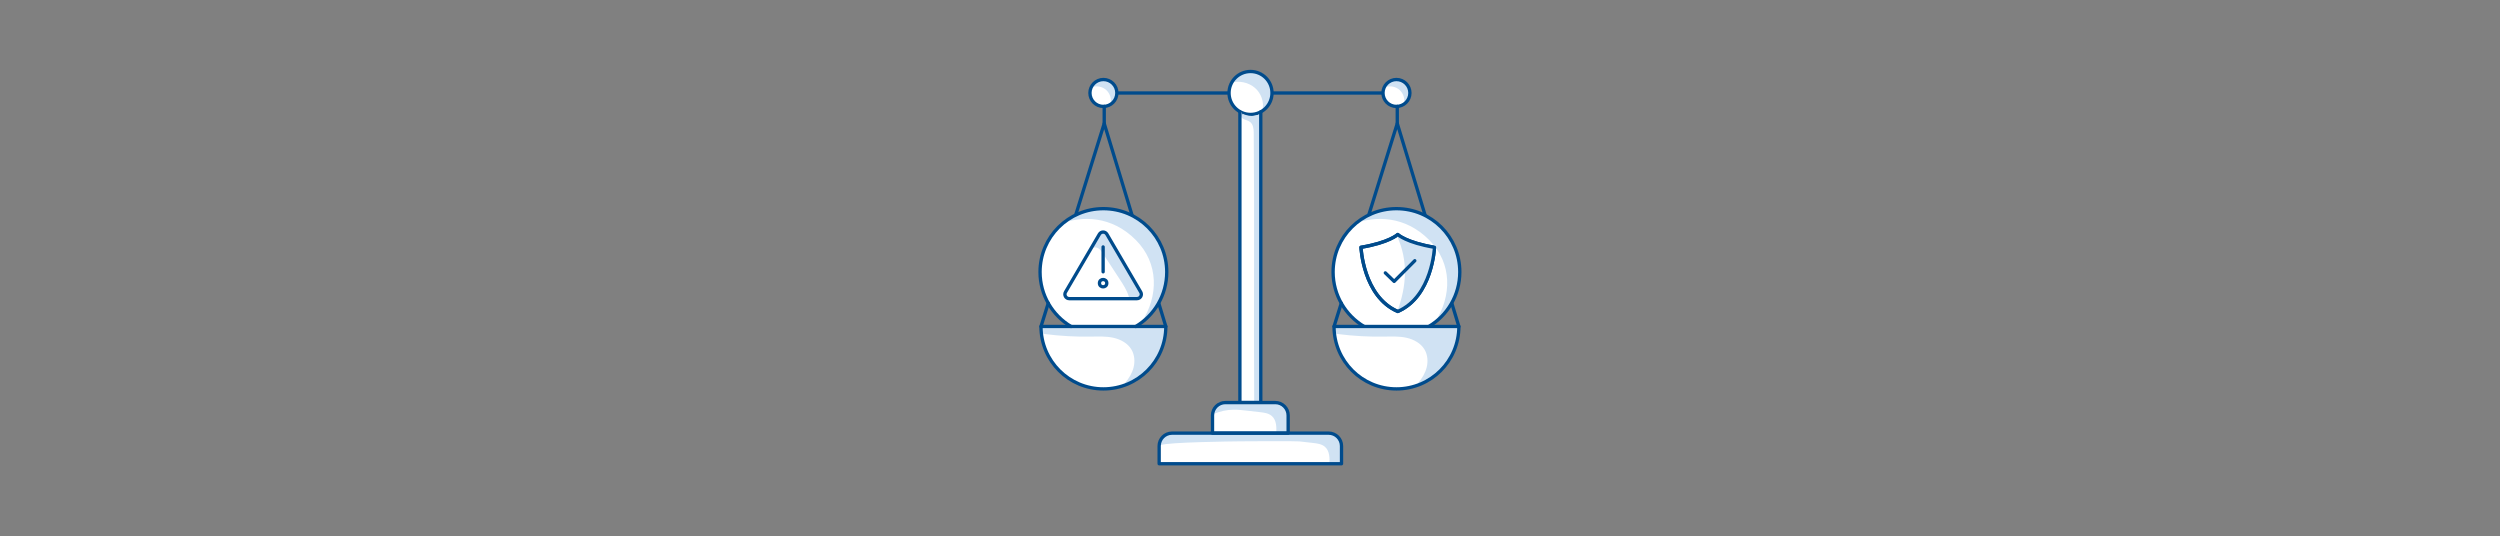 <?xml version="1.0" encoding="utf-8"?>
<!-- Generator: Adobe Illustrator 24.2.3, SVG Export Plug-In . SVG Version: 6.00 Build 0)  -->
<svg version="1.1" baseProfile="basic" id="Grafik" xmlns="http://www.w3.org/2000/svg" xmlns:xlink="http://www.w3.org/1999/xlink"
	 x="0px" y="0px" width="750px" height="160.888px" viewBox="0 0 750 160.888" xml:space="preserve">
<rect x="0" y="0" width="750" height="160.888" fill="#808080" stroke="none"/>
<style type="text/css">
	.st0{fill:#929292;}
	.st1{fill:none;stroke:#D7D7D7;stroke-width:0.5;stroke-miterlimit:10;}
	.st2{fill:#3A8DFF;}
	.st3{fill:#E8F0F9;}
	.st4{fill:#004B8C;}
	.st5{fill:#FBDD32;}
	.st6{fill:none;stroke:#929292;stroke-miterlimit:10;}
	.st7{fill:#404040;}
	.st8{fill:#FFFFFF;}
	.st9{fill:#D0E2F3;}
	.st10{fill:none;stroke:#004B8C;stroke-width:0.5;stroke-linecap:round;stroke-linejoin:round;stroke-miterlimit:10;}
	.st11{fill:none;stroke:#004B8C;stroke-miterlimit:10;}
	.st12{fill:none;stroke:#004B8C;stroke-width:0.5;stroke-miterlimit:10;}
	.st13{fill:none;stroke:#004B8C;stroke-width:0.3;stroke-linecap:round;stroke-linejoin:round;stroke-miterlimit:10;}
	.st14{fill:none;}
	.st15{fill:#F3F3F3;}
	.st16{fill:#F3F7FC;}
	.st17{fill:none;stroke:#F3F7FC;stroke-width:0;stroke-linecap:round;stroke-linejoin:round;}
	.st18{fill:#598AB4;}
	.st19{fill-rule:evenodd;clip-rule:evenodd;fill:#E8F0F9;}
	.st20{fill-rule:evenodd;clip-rule:evenodd;fill:#156CC4;fill-opacity:0.2;}
	.st21{fill:none;stroke:#D7D7D7;stroke-width:1.5;stroke-linecap:round;stroke-miterlimit:10;}
	.st22{fill:none;stroke:#004B8C;stroke-width:1.5;stroke-linecap:round;stroke-linejoin:round;stroke-miterlimit:10;}
	.st23{fill:none;stroke:#3A8DFF;stroke-linecap:round;stroke-linejoin:round;stroke-miterlimit:10;}
	.st24{fill:#004B8C;stroke:#004B8C;stroke-width:1.5;stroke-miterlimit:10;}
	.st25{fill:#004B8C;stroke:#004B8C;stroke-width:1.5;stroke-linecap:round;stroke-linejoin:round;stroke-miterlimit:10;}
	.st26{fill:#FFFFFF;stroke:#004B8C;stroke-width:1.5;stroke-linecap:round;stroke-linejoin:round;stroke-miterlimit:10;}
	.st27{fill:none;stroke:#004B8C;stroke-width:1.5;stroke-miterlimit:10;}
	.st28{fill:none;stroke:#D7D7D7;stroke-width:1.473;stroke-linecap:round;stroke-miterlimit:10;}
	.st29{fill:none;stroke:#004B8C;stroke-linecap:round;stroke-linejoin:round;stroke-miterlimit:10;}
	.st30{fill:#FFFFFF;stroke:#004B8C;stroke-linecap:round;stroke-linejoin:round;stroke-miterlimit:10;}
	.st31{fill:none;stroke:#004B8C;stroke-width:1.473;stroke-linecap:round;stroke-linejoin:round;stroke-miterlimit:10;}
	.st32{fill:#FFFFFF;stroke:#004B8C;stroke-width:1.473;stroke-linecap:round;stroke-linejoin:round;stroke-miterlimit:10;}
	.st33{fill:#004B8C;stroke:#004B8C;stroke-width:1.473;stroke-linecap:round;stroke-linejoin:round;stroke-miterlimit:10;}
	.st34{fill:#FFFFFF;stroke:#D7D7D7;stroke-width:1.473;stroke-miterlimit:10;}
	.st35{fill:#FFFFFF;stroke:#D7D7D7;stroke-width:1.5;stroke-miterlimit:10;}
	.st36{fill:#E8F0F9;stroke:#004B8C;stroke-linecap:round;stroke-linejoin:round;stroke-miterlimit:10;}
	.st37{fill:none;stroke:#D7D7D7;stroke-linecap:round;stroke-miterlimit:10;}
	.st38{fill:#004B8C;stroke:#004B8C;stroke-linecap:round;stroke-linejoin:round;stroke-miterlimit:10;}
	.st39{fill:none;stroke:#156CC4;stroke-linecap:round;stroke-linejoin:round;stroke-miterlimit:10;}
	.st40{fill:#3A8DFF;stroke:#FFFFFF;stroke-miterlimit:10;}
	.st41{fill:#FFFFFF;stroke:#004B8C;stroke-miterlimit:10;}
	.st42{fill:none;stroke:#D7D7D7;stroke-width:0.491;stroke-miterlimit:10;}
	.st43{fill:none;stroke:#D9D9D9;stroke-width:1.474;stroke-linejoin:round;stroke-miterlimit:10;}
	.st44{fill:none;stroke:#D9D9D9;stroke-width:0.968;stroke-linejoin:round;stroke-miterlimit:10;}
	.st45{fill:none;stroke:#004B8C;stroke-linecap:round;stroke-linejoin:round;}
	.st46{fill:#004B8C;stroke:#004B8C;stroke-width:0.3;stroke-miterlimit:10;}
	.st47{fill:none;stroke:#004B8C;stroke-linecap:round;stroke-miterlimit:10;}
	.st48{fill:#FAE6E4;}
	.st49{fill:none;stroke:#D7D7D7;stroke-linecap:round;stroke-linejoin:round;stroke-miterlimit:10;}
	.st50{fill:none;stroke:#929292;stroke-linecap:round;stroke-linejoin:round;stroke-miterlimit:10;}
	.st51{fill:none;stroke:#922C1C;stroke-linecap:round;stroke-linejoin:round;stroke-miterlimit:10;}
	.st52{fill:#EEEEEE;}
	.st53{fill:#E5F8E0;}
	.st54{fill:none;stroke:#1BAD2B;stroke-linecap:round;stroke-linejoin:round;stroke-miterlimit:10;}
</style>
<g>
	<line class="st29" x1="368.712" y1="27.891" x2="335.058" y2="27.891"/>
	<line class="st29" x1="381.601" y1="27.891" x2="414.898" y2="27.891"/>
	<path class="st8" d="M409.232,97.95c-5.57-3.314-9.302-9.394-9.302-16.346c0-10.497,8.509-19.006,19.006-19.006
		c10.497,0,19.006,8.509,19.006,19.006c0,6.952-3.732,13.032-9.302,16.346"/>
	<path class="st8" d="M402.452,139.118h-54.704v-5.32c0-2.129,1.726-3.854,3.854-3.854h46.996c2.129,0,3.854,1.726,3.854,3.854
		V139.118z"/>
	<path class="st8" d="M386.446,129.944h-22.692v-5.32c0-2.129,1.726-3.854,3.854-3.854h14.984c2.129,0,3.854,1.726,3.854,3.854
		V129.944z"/>
	<circle class="st8" cx="331.021" cy="27.891" r="4.038"/>
	<circle class="st8" cx="418.936" cy="27.891" r="4.038"/>
	<polyline class="st8" points="378.232,33.554 378.232,120.77 371.969,120.77 371.969,33.554 	"/>
	<path class="st8" d="M437.66,97.949c0,10.341-8.383,18.724-18.724,18.724s-18.724-8.383-18.724-18.724H437.66z"/>
	<path class="st8" d="M321.317,97.95c-5.57-3.314-9.302-9.394-9.302-16.346c0-10.497,8.509-19.006,19.006-19.006
		c10.497,0,19.006,8.509,19.006,19.006c0,6.952-3.732,13.032-9.302,16.346"/>
	<path class="st8" d="M349.745,97.949c0,10.341-8.383,18.724-18.724,18.724c-10.341,0-18.724-8.383-18.724-18.724H349.745z"/>
	<circle class="st8" cx="375.157" cy="27.891" r="6.444"/>
	<line class="st29" x1="331.264" y1="31.928" x2="331.264" y2="37.046"/>
	<line class="st29" x1="419.179" y1="31.928" x2="419.179" y2="37.046"/>
	<line class="st29" x1="435.519" y1="90.891" x2="437.66" y2="97.949"/>
	<polyline class="st29" points="410.627,64.506 419.179,37.046 427.561,64.666 	"/>
	<line class="st29" x1="400.212" y1="97.949" x2="402.389" y2="90.957"/>
	<line class="st29" x1="347.603" y1="90.891" x2="349.745" y2="97.949"/>
	<polyline class="st29" points="322.712,64.506 331.264,37.046 339.645,64.666 	"/>
	<line class="st29" x1="312.297" y1="97.949" x2="314.474" y2="90.957"/>
	<path class="st9" d="M327.702,26.096c1.427-0.449,3.08-0.084,4.184,0.925c1.104,1.009,1.618,2.622,1.299,4.084
		c0.378-0.374,0.725-0.781,1.033-1.214c0.242-0.34,0.464-0.702,0.579-1.103c0.311-1.086-0.201-2.225-0.754-3.21
		c-0.292-0.52-0.631-1.061-1.173-1.309c-0.314-0.144-0.667-0.174-1.012-0.198c-0.694-0.048-1.404-0.076-2.073,0.115
		s-1.3,0.64-1.54,1.292"/>
	<path class="st9" d="M415.725,26.096c1.427-0.449,3.08-0.084,4.184,0.925c1.104,1.009,1.618,2.622,1.299,4.084
		c0.378-0.374,0.725-0.781,1.033-1.214c0.242-0.34,0.464-0.702,0.579-1.103c0.311-1.086-0.201-2.225-0.754-3.21
		c-0.292-0.52-0.631-1.061-1.173-1.309c-0.314-0.144-0.667-0.174-1.012-0.198c-0.694-0.048-1.404-0.076-2.073,0.115
		c-0.669,0.191-1.3,0.64-1.54,1.292"/>
	<path class="st9" d="M369.226,24.842c2.474-0.74,5.342-0.138,7.257,1.524c1.915,1.662,2.806,4.321,2.253,6.729
		c0.656-0.616,1.257-1.287,1.792-2.001c0.42-0.56,0.804-1.157,1.004-1.818c0.54-1.789-0.348-3.666-1.308-5.289
		c-0.506-0.857-1.095-1.748-2.035-2.157c-0.545-0.237-1.157-0.287-1.756-0.326c-1.204-0.079-2.435-0.126-3.595,0.189
		c-1.16,0.315-2.254,1.054-2.67,2.13"/>
	<circle class="st29" cx="331.021" cy="27.891" r="4.038"/>
	<circle class="st29" cx="375.157" cy="27.891" r="6.444"/>
	<circle class="st29" cx="418.936" cy="27.891" r="4.038"/>
	<path class="st29" d="M419.32,93.44c10.417-4.508,11.026-19.25,11.026-19.25c-8.468-1.401-11.026-3.838-11.026-3.838
		s-2.559,2.437-11.026,3.838C408.294,74.19,408.903,88.933,419.32,93.44z"/>
	<g>
		<g>
			<path class="st9" d="M428.795,72.038c6.867,6.935,6.867,16.769,1.618,24.774c3.797-2.546,6.336-6.78,7.064-11.277
				c0.728-4.497,0.055-9.24-2.231-13.187c-2.637-4.552-7.396-8.128-12.527-9.37c-5.131-1.242-12.444,0.778-16.363,4.091
				C412.564,64.792,421.433,64.602,428.795,72.038z"/>
		</g>
	</g>
	<g>
		<g>
			<path class="st9" d="M340.783,72.038c6.867,6.935,6.867,16.769,1.618,24.774c3.797-2.546,6.336-6.78,7.064-11.277
				c0.728-4.497,0.055-9.24-2.231-13.187c-2.637-4.552-7.396-8.128-12.527-9.37c-5.131-1.242-12.444,0.778-16.363,4.091
				C324.551,64.792,333.42,64.602,340.783,72.038z"/>
		</g>
	</g>
	<path class="st29" d="M409.232,97.95c-5.57-3.314-9.302-9.394-9.302-16.346c0-10.497,8.509-19.006,19.006-19.006
		c10.497,0,19.006,8.509,19.006,19.006c0,6.952-3.732,13.032-9.302,16.346"/>
	<path class="st9" d="M419.193,70.163c0,0.282,0,0.564,0,0.846c3.306,7.325,2.797,14.812,0,22.396c0.928,0,1.742-0.512,2.45-1.114
		c1.787-1.518,3.52-3.16,4.712-5.18c0.516-0.875,0.924-1.81,1.306-2.752c1.079-2.662,1.963-5.409,2.518-8.227
		c0.082-0.419,0.158-0.851,0.077-1.27c-0.081-0.419-0.351-0.828-0.759-0.954c-0.345-0.106-0.715,0.004-1.073,0.046
		c-1.187,0.141-2.321-0.46-3.365-1.042c-1.529-0.852-3.302-1.067-4.831-1.919c-0.326-0.181-0.625-0.915-0.709-0.552"/>
	<path class="st29" d="M419.32,93.44c10.417-4.508,11.026-19.25,11.026-19.25c-8.468-1.401-11.026-3.838-11.026-3.838
		s-2.559,2.437-11.026,3.838C408.294,74.19,408.903,88.933,419.32,93.44z"/>
	<polyline class="st29" points="415.604,81.866 418.246,84.419 424.437,78.211 	"/>
	<path class="st9" d="M400.436,97.965c-0.186,0.706-0.306,1.612,0.295,2.028c0.234,0.162,0.527,0.203,0.809,0.239
		c4.525,0.571,9.09,0.824,13.651,0.754c2.25-0.034,4.527-0.144,6.724,0.337c2.198,0.482,4.355,1.649,5.48,3.597
		c0.906,1.57,1.048,3.509,0.615,5.269c-0.433,1.76-1.405,3.351-2.589,4.723c0.59,0.282,1.285,0.016,1.869-0.278
		c4.007-2.017,7.277-5.463,9.08-9.57c0.559-1.274,0.982-2.61,1.211-3.982c0.172-1.033,0.344-2.09,0.405-3.135h-37.76"/>
	<path class="st9" d="M312.509,97.965c-0.186,0.706-0.306,1.612,0.295,2.028c0.234,0.162,0.527,0.203,0.809,0.239
		c4.525,0.571,9.09,0.824,13.651,0.754c2.25-0.034,4.527-0.144,6.724,0.337c2.198,0.482,4.355,1.649,5.48,3.597
		c0.906,1.57,1.048,3.509,0.615,5.269c-0.434,1.76-1.405,3.351-2.589,4.723c0.59,0.282,1.285,0.016,1.869-0.278
		c4.007-2.017,7.277-5.463,9.08-9.57c0.559-1.274,0.982-2.61,1.211-3.982c0.172-1.033,0.344-2.09,0.405-3.135h-37.76"/>
	<path class="st29" d="M437.66,97.949c0,10.341-8.383,18.724-18.724,18.724s-18.724-8.383-18.724-18.724H437.66z"/>
	<path class="st29" d="M349.745,97.949c0,10.341-8.383,18.724-18.724,18.724c-10.341,0-18.724-8.383-18.724-18.724H349.745z"/>
	<path class="st29" d="M321.317,97.95c-5.57-3.314-9.302-9.394-9.302-16.346c0-10.497,8.509-19.006,19.006-19.006
		c10.497,0,19.006,8.509,19.006,19.006c0,6.952-3.732,13.032-9.302,16.346"/>
	<path class="st9" d="M327.573,74.547c0.498-0.478,1.336-0.422,1.923-0.059c0.588,0.363,0.984,0.96,1.362,1.538
		c1.696,2.598,3.393,5.195,5.089,7.793c1.055,1.615,2.123,3.259,2.677,5.108c0.046,0.153,0.091,0.312,0.196,0.432
		c0.171,0.195,0.455,0.237,0.713,0.266c1.031,0.115,2.347,0.077,2.757-0.876c0.299-0.694-0.088-1.476-0.465-2.131
		c-3.105-5.397-6.211-10.797-9.594-16.025c-0.415-0.641-1.153-1.367-1.813-0.984c-0.236,0.138-0.379,0.389-0.51,0.629
		c-0.589,1.076-1.177,2.153-1.765,3.229"/>
	<path class="st29" d="M332.059,70.261l10.166,17.371c0.508,0.867-0.118,1.959-1.123,1.959H320.77c-1.005,0-1.631-1.091-1.123-1.959
		l10.166-17.371C330.316,69.402,331.557,69.402,332.059,70.261z"/>
	<line class="st29" x1="330.936" y1="74.081" x2="330.936" y2="81.542"/>
	<circle class="st29" cx="330.936" cy="84.95" r="1.099"/>
	<path class="st9" d="M372.507,33.616c-0.706,0.386-0.348,1.541,0.335,1.968s1.554,0.505,2.186,1.004
		c0.878,0.693,1.081,1.944,1.092,3.063c0.256,27.358-0.043,53.79,0.14,81.289c0.639,0.052,1.282,0.06,1.921,0.112V34.136
		c-1.647,0.898-3.793,0.825-5.454-0.048c-0.021,0.167-0.043,0.334-0.064,0.501"/>
	<polyline class="st29" points="378.232,33.554 378.232,120.77 371.969,120.77 371.969,33.554 	"/>
	<path class="st9" d="M363.903,124.278c1.938-0.878,4.06-1.348,6.188-1.37c1.254-0.013,2.504,0.127,3.75,0.267
		c1.372,0.154,2.744,0.308,4.116,0.463c1.275,0.143,2.637,0.324,3.6,1.172c1.439,1.268,1.43,3.473,1.307,5.387
		c1.131-0.106,2.262-0.211,3.394-0.317c0.271-1.508,0.323-3.055,0.153-4.578c-0.127-1.138-0.394-2.299-1.072-3.221
		c-0.678-0.923-1.836-1.381-2.981-1.381h-16.696c-0.02,0.261-0.023,0.523-0.043,0.784c-0.586-0.01-1.114,0.401-1.411,0.906
		c-0.297,0.505-0.406,1.096-0.51,1.672"/>
	<path class="st9" d="M348.3,133.523c1.938-0.878,21.695-1.104,23.822-1.126c1.254-0.013,16.417-0.118,17.663,0.023
		c1.372,0.154,2.744,0.308,4.116,0.463c1.275,0.143,2.637,0.324,3.6,1.172c1.439,1.268,1.43,3.473,1.307,5.387
		c1.131-0.106,2.262-0.211,3.394-0.317c0.271-1.508,0.323-3.055,0.153-4.578c-0.127-1.138-0.394-2.299-1.072-3.221
		c-0.678-0.923-1.836-1.381-2.981-1.381h-48.243c-0.02,0.261-0.023,0.523-0.043,0.784c-0.586-0.01-1.114,0.401-1.411,0.906
		c-0.297,0.505-0.406,1.096-0.51,1.672"/>
	<path class="st29" d="M386.446,129.944h-22.692v-5.32c0-2.129,1.726-3.854,3.854-3.854h14.984c2.129,0,3.854,1.726,3.854,3.854
		V129.944z"/>
	<path class="st29" d="M402.452,139.118h-54.704v-5.32c0-2.129,1.726-3.854,3.854-3.854h46.996c2.129,0,3.854,1.726,3.854,3.854
		V139.118z"/>
</g>
</svg>
